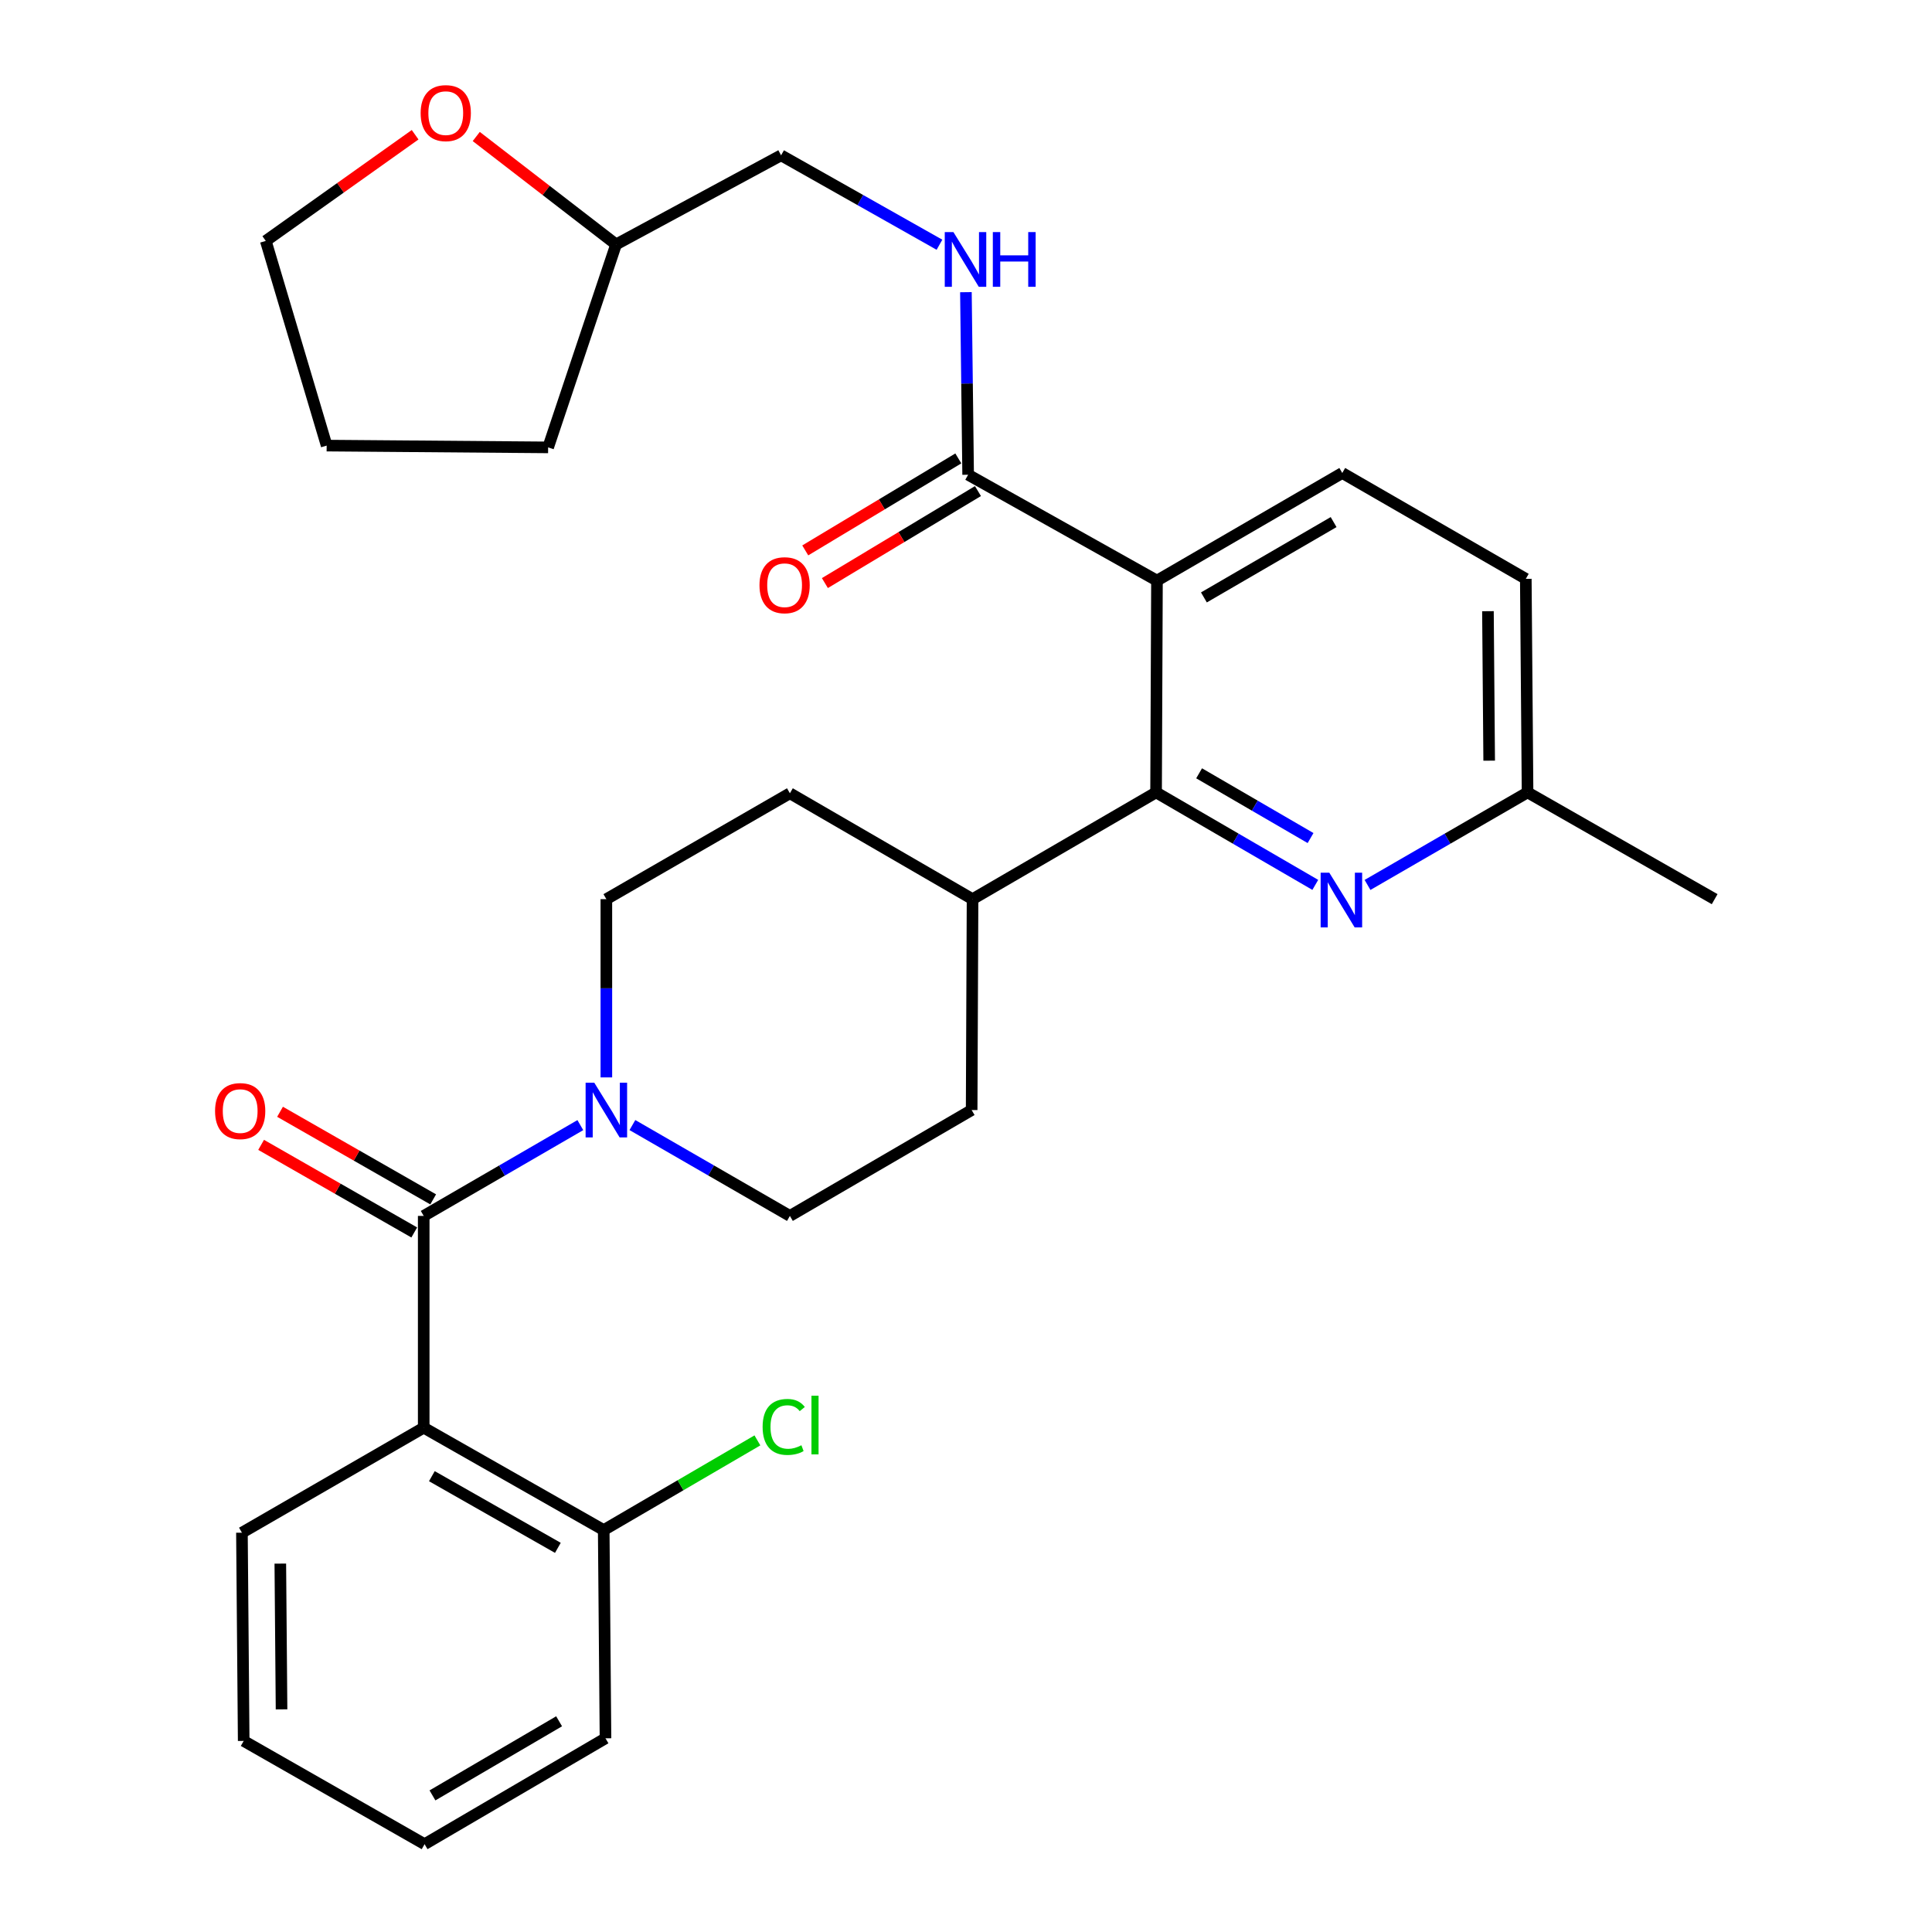 <?xml version='1.0' encoding='iso-8859-1'?>
<svg version='1.1' baseProfile='full'
              xmlns='http://www.w3.org/2000/svg'
                      xmlns:rdkit='http://www.rdkit.org/xml'
                      xmlns:xlink='http://www.w3.org/1999/xlink'
                  xml:space='preserve'
width='1000px' height='1000px' viewBox='0 0 1000 1000'>
<!-- END OF HEADER -->
<rect style='opacity:1.0;fill:#FFFFFF;stroke:none' width='1000' height='1000' x='0' y='0'> </rect>
<path class='bond-2' d='M 598.845,300.52 L 598.385,410.14' style='fill:none;fill-rule:evenodd;stroke:#000000;stroke-width:6px;stroke-linecap:butt;stroke-linejoin:miter;stroke-opacity:1' />
<path class='bond-4' d='M 598.845,300.52 L 501.107,245.726' style='fill:none;fill-rule:evenodd;stroke:#000000;stroke-width:6px;stroke-linecap:butt;stroke-linejoin:miter;stroke-opacity:1' />
<path class='bond-6' d='M 598.845,300.52 L 694.753,244.816' style='fill:none;fill-rule:evenodd;stroke:#000000;stroke-width:6px;stroke-linecap:butt;stroke-linejoin:miter;stroke-opacity:1' />
<path class='bond-6' d='M 623.14,309.225 L 690.276,270.233' style='fill:none;fill-rule:evenodd;stroke:#000000;stroke-width:6px;stroke-linecap:butt;stroke-linejoin:miter;stroke-opacity:1' />
<path class='bond-0' d='M 219.313,629.358 L 259.846,605.86' style='fill:none;fill-rule:evenodd;stroke:#000000;stroke-width:6px;stroke-linecap:butt;stroke-linejoin:miter;stroke-opacity:1' />
<path class='bond-0' d='M 259.846,605.86 L 300.379,582.363' style='fill:none;fill-rule:evenodd;stroke:#0000FF;stroke-width:6px;stroke-linecap:butt;stroke-linejoin:miter;stroke-opacity:1' />
<path class='bond-1' d='M 219.313,629.358 L 219.313,738.967' style='fill:none;fill-rule:evenodd;stroke:#000000;stroke-width:6px;stroke-linecap:butt;stroke-linejoin:miter;stroke-opacity:1' />
<path class='bond-10' d='M 224.212,620.795 L 184.581,598.124' style='fill:none;fill-rule:evenodd;stroke:#000000;stroke-width:6px;stroke-linecap:butt;stroke-linejoin:miter;stroke-opacity:1' />
<path class='bond-10' d='M 184.581,598.124 L 144.95,575.453' style='fill:none;fill-rule:evenodd;stroke:#FF0000;stroke-width:6px;stroke-linecap:butt;stroke-linejoin:miter;stroke-opacity:1' />
<path class='bond-10' d='M 214.415,637.92 L 174.784,615.249' style='fill:none;fill-rule:evenodd;stroke:#000000;stroke-width:6px;stroke-linecap:butt;stroke-linejoin:miter;stroke-opacity:1' />
<path class='bond-10' d='M 174.784,615.249 L 135.153,592.578' style='fill:none;fill-rule:evenodd;stroke:#FF0000;stroke-width:6px;stroke-linecap:butt;stroke-linejoin:miter;stroke-opacity:1' />
<path class='bond-8' d='M 219.313,738.967 L 312.481,791.962' style='fill:none;fill-rule:evenodd;stroke:#000000;stroke-width:6px;stroke-linecap:butt;stroke-linejoin:miter;stroke-opacity:1' />
<path class='bond-8' d='M 223.533,764.065 L 288.751,801.162' style='fill:none;fill-rule:evenodd;stroke:#000000;stroke-width:6px;stroke-linecap:butt;stroke-linejoin:miter;stroke-opacity:1' />
<path class='bond-21' d='M 219.313,738.967 L 125.225,793.322' style='fill:none;fill-rule:evenodd;stroke:#000000;stroke-width:6px;stroke-linecap:butt;stroke-linejoin:miter;stroke-opacity:1' />
<path class='bond-5' d='M 598.385,410.14 L 639.588,434.077' style='fill:none;fill-rule:evenodd;stroke:#000000;stroke-width:6px;stroke-linecap:butt;stroke-linejoin:miter;stroke-opacity:1' />
<path class='bond-5' d='M 639.588,434.077 L 680.791,458.014' style='fill:none;fill-rule:evenodd;stroke:#0000FF;stroke-width:6px;stroke-linecap:butt;stroke-linejoin:miter;stroke-opacity:1' />
<path class='bond-5' d='M 620.657,400.261 L 649.499,417.017' style='fill:none;fill-rule:evenodd;stroke:#000000;stroke-width:6px;stroke-linecap:butt;stroke-linejoin:miter;stroke-opacity:1' />
<path class='bond-5' d='M 649.499,417.017 L 678.341,433.773' style='fill:none;fill-rule:evenodd;stroke:#0000FF;stroke-width:6px;stroke-linecap:butt;stroke-linejoin:miter;stroke-opacity:1' />
<path class='bond-9' d='M 598.385,410.14 L 503.387,465.404' style='fill:none;fill-rule:evenodd;stroke:#000000;stroke-width:6px;stroke-linecap:butt;stroke-linejoin:miter;stroke-opacity:1' />
<path class='bond-3' d='M 327.333,582.331 L 368.091,605.844' style='fill:none;fill-rule:evenodd;stroke:#0000FF;stroke-width:6px;stroke-linecap:butt;stroke-linejoin:miter;stroke-opacity:1' />
<path class='bond-3' d='M 368.091,605.844 L 408.849,629.358' style='fill:none;fill-rule:evenodd;stroke:#000000;stroke-width:6px;stroke-linecap:butt;stroke-linejoin:miter;stroke-opacity:1' />
<path class='bond-31' d='M 313.851,557.664 L 313.851,511.534' style='fill:none;fill-rule:evenodd;stroke:#0000FF;stroke-width:6px;stroke-linecap:butt;stroke-linejoin:miter;stroke-opacity:1' />
<path class='bond-31' d='M 313.851,511.534 L 313.851,465.404' style='fill:none;fill-rule:evenodd;stroke:#000000;stroke-width:6px;stroke-linecap:butt;stroke-linejoin:miter;stroke-opacity:1' />
<path class='bond-7' d='M 501.107,245.726 L 500.531,198.479' style='fill:none;fill-rule:evenodd;stroke:#000000;stroke-width:6px;stroke-linecap:butt;stroke-linejoin:miter;stroke-opacity:1' />
<path class='bond-7' d='M 500.531,198.479 L 499.955,151.233' style='fill:none;fill-rule:evenodd;stroke:#0000FF;stroke-width:6px;stroke-linecap:butt;stroke-linejoin:miter;stroke-opacity:1' />
<path class='bond-13' d='M 496.025,237.271 L 456.412,261.079' style='fill:none;fill-rule:evenodd;stroke:#000000;stroke-width:6px;stroke-linecap:butt;stroke-linejoin:miter;stroke-opacity:1' />
<path class='bond-13' d='M 456.412,261.079 L 416.798,284.888' style='fill:none;fill-rule:evenodd;stroke:#FF0000;stroke-width:6px;stroke-linecap:butt;stroke-linejoin:miter;stroke-opacity:1' />
<path class='bond-13' d='M 506.189,254.181 L 466.575,277.99' style='fill:none;fill-rule:evenodd;stroke:#000000;stroke-width:6px;stroke-linecap:butt;stroke-linejoin:miter;stroke-opacity:1' />
<path class='bond-13' d='M 466.575,277.99 L 426.962,301.798' style='fill:none;fill-rule:evenodd;stroke:#FF0000;stroke-width:6px;stroke-linecap:butt;stroke-linejoin:miter;stroke-opacity:1' />
<path class='bond-30' d='M 707.827,458.044 L 749.244,434.092' style='fill:none;fill-rule:evenodd;stroke:#0000FF;stroke-width:6px;stroke-linecap:butt;stroke-linejoin:miter;stroke-opacity:1' />
<path class='bond-30' d='M 749.244,434.092 L 790.661,410.14' style='fill:none;fill-rule:evenodd;stroke:#000000;stroke-width:6px;stroke-linecap:butt;stroke-linejoin:miter;stroke-opacity:1' />
<path class='bond-18' d='M 694.753,244.816 L 789.751,299.61' style='fill:none;fill-rule:evenodd;stroke:#000000;stroke-width:6px;stroke-linecap:butt;stroke-linejoin:miter;stroke-opacity:1' />
<path class='bond-19' d='M 486.267,126.676 L 445.278,103.534' style='fill:none;fill-rule:evenodd;stroke:#0000FF;stroke-width:6px;stroke-linecap:butt;stroke-linejoin:miter;stroke-opacity:1' />
<path class='bond-19' d='M 445.278,103.534 L 404.289,80.392' style='fill:none;fill-rule:evenodd;stroke:#000000;stroke-width:6px;stroke-linecap:butt;stroke-linejoin:miter;stroke-opacity:1' />
<path class='bond-20' d='M 312.481,791.962 L 352.256,768.752' style='fill:none;fill-rule:evenodd;stroke:#000000;stroke-width:6px;stroke-linecap:butt;stroke-linejoin:miter;stroke-opacity:1' />
<path class='bond-20' d='M 352.256,768.752 L 392.032,745.542' style='fill:none;fill-rule:evenodd;stroke:#00CC00;stroke-width:6px;stroke-linecap:butt;stroke-linejoin:miter;stroke-opacity:1' />
<path class='bond-24' d='M 312.481,791.962 L 313.402,899.741' style='fill:none;fill-rule:evenodd;stroke:#000000;stroke-width:6px;stroke-linecap:butt;stroke-linejoin:miter;stroke-opacity:1' />
<path class='bond-15' d='M 503.387,465.404 L 502.927,574.553' style='fill:none;fill-rule:evenodd;stroke:#000000;stroke-width:6px;stroke-linecap:butt;stroke-linejoin:miter;stroke-opacity:1' />
<path class='bond-16' d='M 503.387,465.404 L 408.849,410.6' style='fill:none;fill-rule:evenodd;stroke:#000000;stroke-width:6px;stroke-linecap:butt;stroke-linejoin:miter;stroke-opacity:1' />
<path class='bond-11' d='M 408.849,629.358 L 502.927,574.553' style='fill:none;fill-rule:evenodd;stroke:#000000;stroke-width:6px;stroke-linecap:butt;stroke-linejoin:miter;stroke-opacity:1' />
<path class='bond-12' d='M 313.851,465.404 L 408.849,410.6' style='fill:none;fill-rule:evenodd;stroke:#000000;stroke-width:6px;stroke-linecap:butt;stroke-linejoin:miter;stroke-opacity:1' />
<path class='bond-14' d='M 246.508,70.653 L 282.695,98.584' style='fill:none;fill-rule:evenodd;stroke:#FF0000;stroke-width:6px;stroke-linecap:butt;stroke-linejoin:miter;stroke-opacity:1' />
<path class='bond-14' d='M 282.695,98.584 L 318.882,126.515' style='fill:none;fill-rule:evenodd;stroke:#000000;stroke-width:6px;stroke-linecap:butt;stroke-linejoin:miter;stroke-opacity:1' />
<path class='bond-23' d='M 214.866,69.743 L 176.217,97.22' style='fill:none;fill-rule:evenodd;stroke:#FF0000;stroke-width:6px;stroke-linecap:butt;stroke-linejoin:miter;stroke-opacity:1' />
<path class='bond-23' d='M 176.217,97.22 L 137.567,124.696' style='fill:none;fill-rule:evenodd;stroke:#000000;stroke-width:6px;stroke-linecap:butt;stroke-linejoin:miter;stroke-opacity:1' />
<path class='bond-17' d='M 790.661,410.14 L 789.751,299.61' style='fill:none;fill-rule:evenodd;stroke:#000000;stroke-width:6px;stroke-linecap:butt;stroke-linejoin:miter;stroke-opacity:1' />
<path class='bond-17' d='M 770.796,393.722 L 770.159,316.352' style='fill:none;fill-rule:evenodd;stroke:#000000;stroke-width:6px;stroke-linecap:butt;stroke-linejoin:miter;stroke-opacity:1' />
<path class='bond-25' d='M 790.661,410.14 L 887.501,465.404' style='fill:none;fill-rule:evenodd;stroke:#000000;stroke-width:6px;stroke-linecap:butt;stroke-linejoin:miter;stroke-opacity:1' />
<path class='bond-22' d='M 404.289,80.392 L 318.882,126.515' style='fill:none;fill-rule:evenodd;stroke:#000000;stroke-width:6px;stroke-linecap:butt;stroke-linejoin:miter;stroke-opacity:1' />
<path class='bond-27' d='M 125.225,793.322 L 126.135,901.1' style='fill:none;fill-rule:evenodd;stroke:#000000;stroke-width:6px;stroke-linecap:butt;stroke-linejoin:miter;stroke-opacity:1' />
<path class='bond-27' d='M 145.09,809.322 L 145.727,884.767' style='fill:none;fill-rule:evenodd;stroke:#000000;stroke-width:6px;stroke-linecap:butt;stroke-linejoin:miter;stroke-opacity:1' />
<path class='bond-26' d='M 318.882,126.515 L 283.709,231.565' style='fill:none;fill-rule:evenodd;stroke:#000000;stroke-width:6px;stroke-linecap:butt;stroke-linejoin:miter;stroke-opacity:1' />
<path class='bond-32' d='M 137.567,124.696 L 169.079,230.644' style='fill:none;fill-rule:evenodd;stroke:#000000;stroke-width:6px;stroke-linecap:butt;stroke-linejoin:miter;stroke-opacity:1' />
<path class='bond-33' d='M 313.402,899.741 L 219.763,954.545' style='fill:none;fill-rule:evenodd;stroke:#000000;stroke-width:6px;stroke-linecap:butt;stroke-linejoin:miter;stroke-opacity:1' />
<path class='bond-33' d='M 289.39,890.934 L 223.843,929.297' style='fill:none;fill-rule:evenodd;stroke:#000000;stroke-width:6px;stroke-linecap:butt;stroke-linejoin:miter;stroke-opacity:1' />
<path class='bond-28' d='M 283.709,231.565 L 169.079,230.644' style='fill:none;fill-rule:evenodd;stroke:#000000;stroke-width:6px;stroke-linecap:butt;stroke-linejoin:miter;stroke-opacity:1' />
<path class='bond-29' d='M 126.135,901.1 L 219.763,954.545' style='fill:none;fill-rule:evenodd;stroke:#000000;stroke-width:6px;stroke-linecap:butt;stroke-linejoin:miter;stroke-opacity:1' />
<path  class='atom-4' d='M 307.591 560.393
L 316.871 575.393
Q 317.791 576.873, 319.271 579.553
Q 320.751 582.233, 320.831 582.393
L 320.831 560.393
L 324.591 560.393
L 324.591 588.713
L 320.711 588.713
L 310.751 572.313
Q 309.591 570.393, 308.351 568.193
Q 307.151 565.993, 306.791 565.313
L 306.791 588.713
L 303.111 588.713
L 303.111 560.393
L 307.591 560.393
' fill='#0000FF'/>
<path  class='atom-6' d='M 688.044 451.705
L 697.324 466.705
Q 698.244 468.185, 699.724 470.865
Q 701.204 473.545, 701.284 473.705
L 701.284 451.705
L 705.044 451.705
L 705.044 480.025
L 701.164 480.025
L 691.204 463.625
Q 690.044 461.705, 688.804 459.505
Q 687.604 457.305, 687.244 456.625
L 687.244 480.025
L 683.564 480.025
L 683.564 451.705
L 688.044 451.705
' fill='#0000FF'/>
<path  class='atom-8' d='M 493.488 120.127
L 502.768 135.127
Q 503.688 136.607, 505.168 139.287
Q 506.648 141.967, 506.728 142.127
L 506.728 120.127
L 510.488 120.127
L 510.488 148.447
L 506.608 148.447
L 496.648 132.047
Q 495.488 130.127, 494.248 127.927
Q 493.048 125.727, 492.688 125.047
L 492.688 148.447
L 489.008 148.447
L 489.008 120.127
L 493.488 120.127
' fill='#0000FF'/>
<path  class='atom-8' d='M 513.888 120.127
L 517.728 120.127
L 517.728 132.167
L 532.208 132.167
L 532.208 120.127
L 536.048 120.127
L 536.048 148.447
L 532.208 148.447
L 532.208 135.367
L 517.728 135.367
L 517.728 148.447
L 513.888 148.447
L 513.888 120.127
' fill='#0000FF'/>
<path  class='atom-11' d='M 111.315 575.093
Q 111.315 568.293, 114.675 564.493
Q 118.035 560.693, 124.315 560.693
Q 130.595 560.693, 133.955 564.493
Q 137.315 568.293, 137.315 575.093
Q 137.315 581.973, 133.915 585.893
Q 130.515 589.773, 124.315 589.773
Q 118.075 589.773, 114.675 585.893
Q 111.315 582.013, 111.315 575.093
M 124.315 586.573
Q 128.635 586.573, 130.955 583.693
Q 133.315 580.773, 133.315 575.093
Q 133.315 569.533, 130.955 566.733
Q 128.635 563.893, 124.315 563.893
Q 119.995 563.893, 117.635 566.693
Q 115.315 569.493, 115.315 575.093
Q 115.315 580.813, 117.635 583.693
Q 119.995 586.573, 124.315 586.573
' fill='#FF0000'/>
<path  class='atom-14' d='M 393.109 302.901
Q 393.109 296.101, 396.469 292.301
Q 399.829 288.501, 406.109 288.501
Q 412.389 288.501, 415.749 292.301
Q 419.109 296.101, 419.109 302.901
Q 419.109 309.781, 415.709 313.701
Q 412.309 317.581, 406.109 317.581
Q 399.869 317.581, 396.469 313.701
Q 393.109 309.821, 393.109 302.901
M 406.109 314.381
Q 410.429 314.381, 412.749 311.501
Q 415.109 308.581, 415.109 302.901
Q 415.109 297.341, 412.749 294.541
Q 410.429 291.701, 406.109 291.701
Q 401.789 291.701, 399.429 294.501
Q 397.109 297.301, 397.109 302.901
Q 397.109 308.621, 399.429 311.501
Q 401.789 314.381, 406.109 314.381
' fill='#FF0000'/>
<path  class='atom-15' d='M 217.724 58.55
Q 217.724 51.75, 221.084 47.95
Q 224.444 44.15, 230.724 44.15
Q 237.004 44.15, 240.364 47.95
Q 243.724 51.75, 243.724 58.55
Q 243.724 65.43, 240.324 69.35
Q 236.924 73.23, 230.724 73.23
Q 224.484 73.23, 221.084 69.35
Q 217.724 65.47, 217.724 58.55
M 230.724 70.03
Q 235.044 70.03, 237.364 67.15
Q 239.724 64.23, 239.724 58.55
Q 239.724 52.99, 237.364 50.19
Q 235.044 47.35, 230.724 47.35
Q 226.404 47.35, 224.044 50.15
Q 221.724 52.95, 221.724 58.55
Q 221.724 64.27, 224.044 67.15
Q 226.404 70.03, 230.724 70.03
' fill='#FF0000'/>
<path  class='atom-21' d='M 394.729 738.576
Q 394.729 731.536, 398.009 727.856
Q 401.329 724.136, 407.609 724.136
Q 413.449 724.136, 416.569 728.256
L 413.929 730.416
Q 411.649 727.416, 407.609 727.416
Q 403.329 727.416, 401.049 730.296
Q 398.809 733.136, 398.809 738.576
Q 398.809 744.176, 401.129 747.056
Q 403.489 749.936, 408.049 749.936
Q 411.169 749.936, 414.809 748.056
L 415.929 751.056
Q 414.449 752.016, 412.209 752.576
Q 409.969 753.136, 407.489 753.136
Q 401.329 753.136, 398.009 749.376
Q 394.729 745.616, 394.729 738.576
' fill='#00CC00'/>
<path  class='atom-21' d='M 420.009 722.416
L 423.689 722.416
L 423.689 752.776
L 420.009 752.776
L 420.009 722.416
' fill='#00CC00'/>
</svg>
